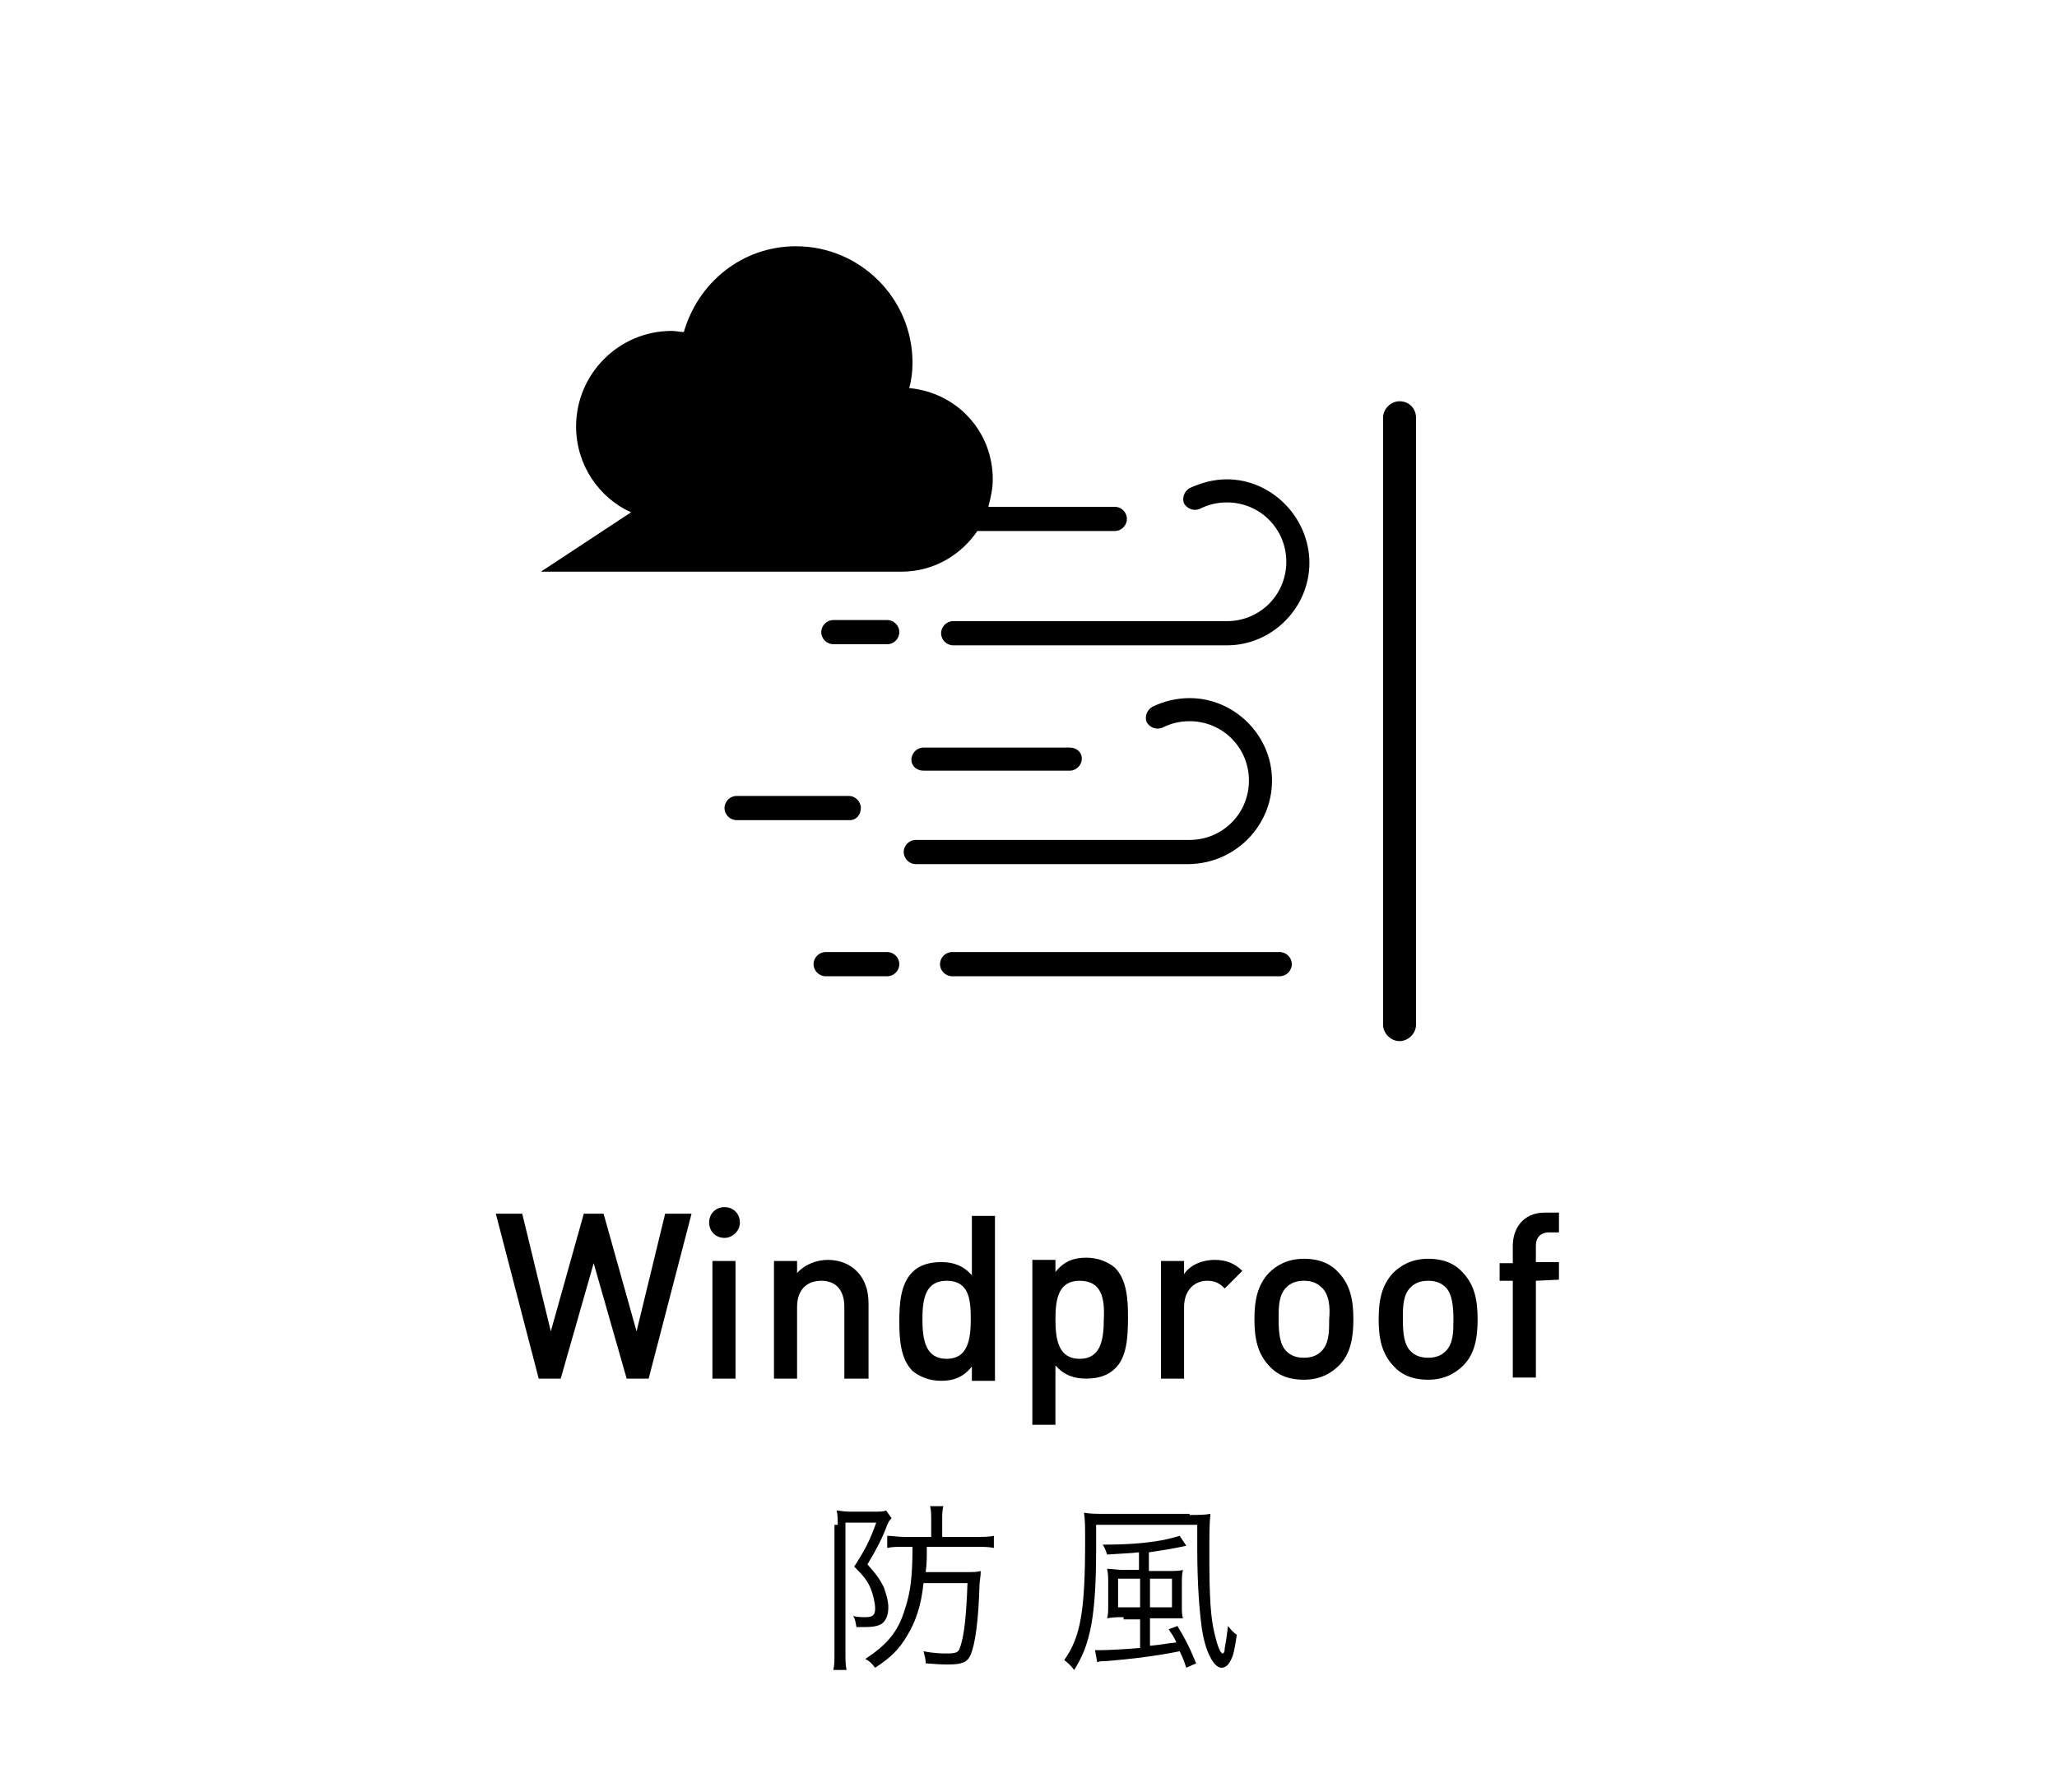 <?xml version="1.0" encoding="utf-8"?>
<!-- Generator: Adobe Illustrator 25.2.1, SVG Export Plug-In . SVG Version: 6.00 Build 0)  -->
<svg version="1.1" id="レイヤー_1" xmlns="http://www.w3.org/2000/svg" xmlns:xlink="http://www.w3.org/1999/xlink" x="0px"
	 y="0px" viewBox="0 0 187.1 163" style="enable-background:new 0 0 187.1 163;" xml:space="preserve">
<g>
	<g>
		<path d="M80.7,58.6c0.6,0,1.1-0.5,1.1-1.1s-0.5-1.1-1.1-1.1h-4.9c-0.6,0-1.1,0.5-1.1,1.1s0.5,1.1,1.1,1.1H80.7z"/>
		<path d="M111.6,43.6c-1.2,0-2.3,0.3-3.4,0.8c-0.5,0.3-0.7,0.9-0.5,1.4c0.3,0.5,0.9,0.7,1.4,0.5c0.8-0.4,1.6-0.6,2.5-0.6
			c3,0,5.4,2.4,5.4,5.4s-2.4,5.4-5.4,5.4H86.7c-0.6,0-1.1,0.5-1.1,1.1s0.5,1.1,1.1,1.1h24.9c4.1,0,7.5-3.4,7.5-7.5
			S115.7,43.6,111.6,43.6z"/>
		<path d="M115.7,71c0-4.1-3.4-7.5-7.5-7.5c-1.2,0-2.4,0.3-3.4,0.8c-0.5,0.3-0.7,0.9-0.5,1.4c0.3,0.5,0.9,0.7,1.4,0.5
			c0.8-0.4,1.6-0.6,2.5-0.6c3,0,5.4,2.4,5.4,5.4s-2.4,5.4-5.4,5.4H83.3c-0.6,0-1.1,0.5-1.1,1.1s0.5,1.1,1.1,1.1h24.9
			C112.4,78.5,115.7,75.1,115.7,71z"/>
		<path d="M84,70.1h13.3c0.6,0,1.1-0.5,1.1-1.1s-0.5-1-1.1-1H84c-0.6,0-1.1,0.5-1.1,1.1S83.4,70.1,84,70.1z"/>
		<path d="M80.7,86.6h-5.6c-0.6,0-1.1,0.5-1.1,1.1s0.5,1.1,1.1,1.1h5.6c0.6,0,1.1-0.5,1.1-1.1S81.3,86.6,80.7,86.6z"/>
		<path d="M116.4,86.6H86.6c-0.6,0-1.1,0.5-1.1,1.1s0.5,1.1,1.1,1.1h29.8c0.6,0,1.1-0.5,1.1-1.1S117,86.6,116.4,86.6z"/>
		<path d="M78.3,73.5c0-0.6-0.5-1.1-1.1-1.1H67c-0.6,0-1.1,0.5-1.1,1.1s0.5,1.1,1.1,1.1h10.3C77.9,74.6,78.3,74.1,78.3,73.5z"/>
		<path d="M127.3,36.5c-0.8,0-1.5,0.7-1.5,1.5v55.2c0,0.8,0.7,1.5,1.5,1.5s1.5-0.7,1.5-1.5V38C128.8,37.2,128.2,36.5,127.3,36.5z"/>
		<path d="M88.9,48.3h12.5c0.6,0,1.1-0.5,1.1-1.1s-0.5-1.1-1.1-1.1H89.9c0.2-0.8,0.4-1.6,0.4-2.5c0-4.4-3.3-7.9-7.6-8.3
			c0.2-0.7,0.3-1.5,0.3-2.3c0-5.9-4.8-10.6-10.6-10.6c-4.9,0-8.9,3.3-10.2,7.8c-0.4,0-0.7-0.1-1.1-0.1c-4.8,0-8.7,3.9-8.7,8.7
			c0,3.5,2.1,6.5,5,7.8L49.2,52H82C84.9,52,87.4,50.5,88.9,48.3z"/>
	</g>
	<g>
		<g>
			<g>
				<path d="M59,125.4h-2l-3-10.5l-3,10.5h-2l-3.9-15h2.4l2.6,10.7l3-10.7h1.8l3,10.7l2.6-10.7h2.4L59,125.4z"/>
				<path d="M65.9,112.6c-0.8,0-1.4-0.6-1.4-1.4s0.6-1.4,1.4-1.4s1.4,0.6,1.4,1.4S66.6,112.6,65.9,112.6z M64.8,125.4v-10.7h2.1
					v10.7H64.8z"/>
				<path d="M76.8,125.4v-6.5c0-1.7-0.9-2.4-2.1-2.4s-2.2,0.7-2.2,2.4v6.5h-2.1v-10.7h2.1v1.1c0.7-0.8,1.8-1.2,2.8-1.2
					c1.1,0,2,0.4,2.6,1c0.8,0.8,1.1,1.8,1.1,3v6.8C79,125.4,76.8,125.4,76.8,125.4z"/>
				<path d="M88.4,125.4v-1.1c-0.8,1-1.7,1.3-2.8,1.3c-1.1,0-2-0.4-2.6-0.9c-1.1-1.1-1.2-2.9-1.2-4.5s0.1-3.4,1.2-4.5
					c0.6-0.6,1.5-0.9,2.6-0.9s2,0.3,2.8,1.2v-5.4h2.1v15h-2.1V125.4z M86.1,116.5c-1.9,0-2.2,1.6-2.2,3.5s0.3,3.6,2.2,3.6
					s2.2-1.7,2.2-3.6C88.3,118.1,88.1,116.5,86.1,116.5z"/>
				<path d="M101.4,124.5c-0.6,0.6-1.5,0.9-2.6,0.9s-2-0.3-2.8-1.2v5.4h-2.1v-15H96v1.1c0.8-1,1.7-1.3,2.8-1.3c1.1,0,2,0.4,2.6,0.9
					c1.1,1.1,1.2,2.9,1.2,4.5C102.6,121.6,102.5,123.5,101.4,124.5z M98.2,116.5c-1.9,0-2.2,1.6-2.2,3.5s0.3,3.6,2.2,3.6
					c1.9,0,2.2-1.7,2.2-3.6C100.5,118.1,100.2,116.5,98.2,116.5z"/>
				<path d="M111.4,117.2c-0.5-0.5-0.9-0.7-1.6-0.7c-1.2,0-2.1,0.9-2.1,2.4v6.5h-2.1v-10.7h2.1v1.2c0.5-0.8,1.6-1.3,2.8-1.3
					c1,0,1.8,0.3,2.5,1L111.4,117.2z"/>
				<path d="M121.8,124.2c-0.7,0.7-1.7,1.3-3.2,1.3s-2.5-0.5-3.2-1.3c-1-1.1-1.3-2.4-1.3-4.2c0-1.8,0.3-3.1,1.3-4.2
					c0.7-0.7,1.7-1.3,3.2-1.3s2.5,0.5,3.2,1.3c1,1.1,1.3,2.4,1.3,4.2C123.1,121.8,122.8,123.2,121.8,124.2z M120.2,117.1
					c-0.4-0.4-0.9-0.6-1.6-0.6s-1.2,0.2-1.6,0.6c-0.7,0.7-0.7,1.8-0.7,2.9c0,1.2,0.1,2.3,0.7,2.9c0.4,0.4,0.9,0.6,1.6,0.6
					s1.2-0.2,1.6-0.6c0.7-0.7,0.7-1.8,0.7-2.9C121,118.9,120.9,117.7,120.2,117.1z"/>
				<path d="M133.1,124.2c-0.7,0.7-1.7,1.3-3.2,1.3s-2.5-0.5-3.2-1.3c-1-1.1-1.3-2.4-1.3-4.2c0-1.8,0.3-3.1,1.3-4.2
					c0.7-0.7,1.7-1.3,3.2-1.3s2.5,0.5,3.2,1.3c1,1.1,1.3,2.4,1.3,4.2C134.4,121.8,134.1,123.2,133.1,124.2z M131.5,117.1
					c-0.4-0.4-0.9-0.6-1.6-0.6s-1.2,0.2-1.6,0.6c-0.7,0.7-0.7,1.8-0.7,2.9c0,1.2,0.1,2.3,0.7,2.9c0.4,0.4,0.9,0.6,1.6,0.6
					s1.2-0.2,1.6-0.6c0.7-0.7,0.7-1.8,0.7-2.9S132.1,117.7,131.5,117.1z"/>
				<path d="M139.7,116.5v8.8h-2.1v-8.8h-1.2v-1.6h1.2v-1.6c0-1.5,0.9-3,2.9-3h1.3v1.8h-0.9c-0.8,0-1.2,0.5-1.2,1.2v1.5h2.1v1.6
					L139.7,116.5L139.7,116.5z"/>
			</g>
		</g>
	</g>
	<g>
		<path d="M76.2,138.7c0-0.4,0-0.9-0.1-1.3c0.3,0,0.6,0.1,1.1,0.1h2.4c0.5,0,0.7,0,1-0.1l0.5,0.7c0,0,0,0-0.1,0.1c0,0,0,0.1-0.1,0.1
			c-0.1,0.2-0.1,0.2-0.2,0.4c-0.4,1.1-0.9,2.1-1.8,3.6c0.8,0.9,1.1,1.3,1.5,2.1c0.2,0.6,0.4,1.2,0.4,1.8c0,0.7-0.2,1.2-0.6,1.5
			c-0.3,0.2-0.8,0.3-1.5,0.3c-0.2,0-0.5,0-0.8,0c-0.1-0.5-0.1-0.7-0.3-1c0.5,0.1,0.8,0.1,1.1,0.1c0.7,0,0.9-0.2,0.9-0.8
			c0-0.5-0.2-1.3-0.4-1.8c-0.3-0.7-0.6-1.1-1.5-2c0.9-1.4,1.4-2.3,2-4h-2.8v11.9c0,0.6,0,1,0.1,1.5h-1.2c0.1-0.4,0.1-0.9,0.1-1.5
			v-11.7H76.2z M82.2,140.7c-0.6,0-1,0-1.5,0.1v-1.1c0.5,0,0.9,0.1,1.6,0.1h2.4v-1.5c0-0.5,0-0.9-0.1-1.3h1.2
			c-0.1,0.4-0.1,0.8-0.1,1.3v1.5h3c0.8,0,1.2,0,1.7-0.1v1.1c-0.5-0.1-0.9-0.1-1.7-0.1h-4.4c0,1.3,0,1.4-0.1,2.3h3.6
			c0.7,0,1.1,0,1.4-0.1c0,0.3,0,0.4-0.1,1.1c-0.1,3.5-0.4,5.5-0.8,6.5c-0.3,0.7-0.8,0.9-2,0.9c-0.6,0-0.8,0-2.1-0.1
			c0-0.4-0.1-0.7-0.2-1.1c1,0.2,1.7,0.2,2.2,0.2c0.7,0,1-0.1,1.1-0.5c0.4-1,0.6-3,0.7-5.9h-4c-0.2,2-0.7,3.5-1.5,4.8
			c-0.7,1.2-1.5,2-2.9,2.9c-0.3-0.4-0.5-0.6-0.9-0.8c2-1.3,3-2.5,3.6-4.5c0.5-1.5,0.7-2.9,0.7-5.7L82.2,140.7L82.2,140.7z"/>
		<path d="M108.2,137.8c0.8,0,1.4,0,1.9-0.1c-0.1,0.9-0.1,1.7-0.1,3.8c0,3.6,0.1,5.7,0.5,7.2c0.2,0.9,0.5,1.7,0.7,1.7
			c0.1,0,0.2-0.1,0.2-0.5c0.1-0.5,0.2-1.2,0.3-2c0.3,0.4,0.5,0.6,0.8,0.8c-0.2,1.3-0.3,1.9-0.6,2.4c-0.2,0.4-0.5,0.6-0.8,0.6
			c-0.7,0-1.5-1.5-1.8-3.7c-0.2-1.5-0.4-3.9-0.4-7.1v-2.2h-9.2v2.2c0,6-0.5,8.7-2,11c-0.3-0.4-0.5-0.6-0.9-0.9
			c1.5-2.1,1.9-4.5,1.9-10.8c0-1.3,0-1.9-0.1-2.6c0.6,0.1,1.1,0.1,1.9,0.1h7.7V137.8z M102.2,147.1c-0.6,0-0.9,0-1.5,0.1
			c0.1-0.3,0.1-0.7,0.1-1.3v-1.8c0-0.6,0-0.9-0.1-1.4c0.4,0,0.9,0.1,1.5,0.1h1.4v-1.6c-0.9,0.1-1.5,0.1-2.9,0.2
			c-0.1-0.3-0.2-0.6-0.4-0.9c2.1,0,3.7-0.1,5.4-0.4c1-0.2,1.2-0.3,1.6-0.4l0.6,0.9c-1.3,0.3-2.1,0.4-3.4,0.6v1.7h1.6
			c0.7,0,1.2,0,1.5-0.1c-0.1,0.4-0.1,0.7-0.1,1.3v1.9c0,0.6,0,0.9,0.1,1.2c-0.4,0-0.8,0-1.3,0h-1.7v2.5c1.1-0.1,1.4-0.2,2.4-0.3
			c-0.2-0.5-0.5-0.9-0.7-1.2l0.8-0.3c0.7,1.2,1,1.7,1.7,3.4l-0.9,0.4c-0.2-0.6-0.3-0.9-0.6-1.5c-2,0.4-4.2,0.7-6.8,0.9
			c-0.3,0-0.5,0-0.7,0.1l-0.2-1.1c0.2,0,0.4,0,0.5,0c0.6,0,2.5-0.1,3.6-0.2v-2.6h-1.5V147.1z M101.7,143.6v2.6h2v-2.6H101.7z
			 M104.6,146.2h2v-2.6h-2V146.2z"/>
	</g>
</g>
</svg>
